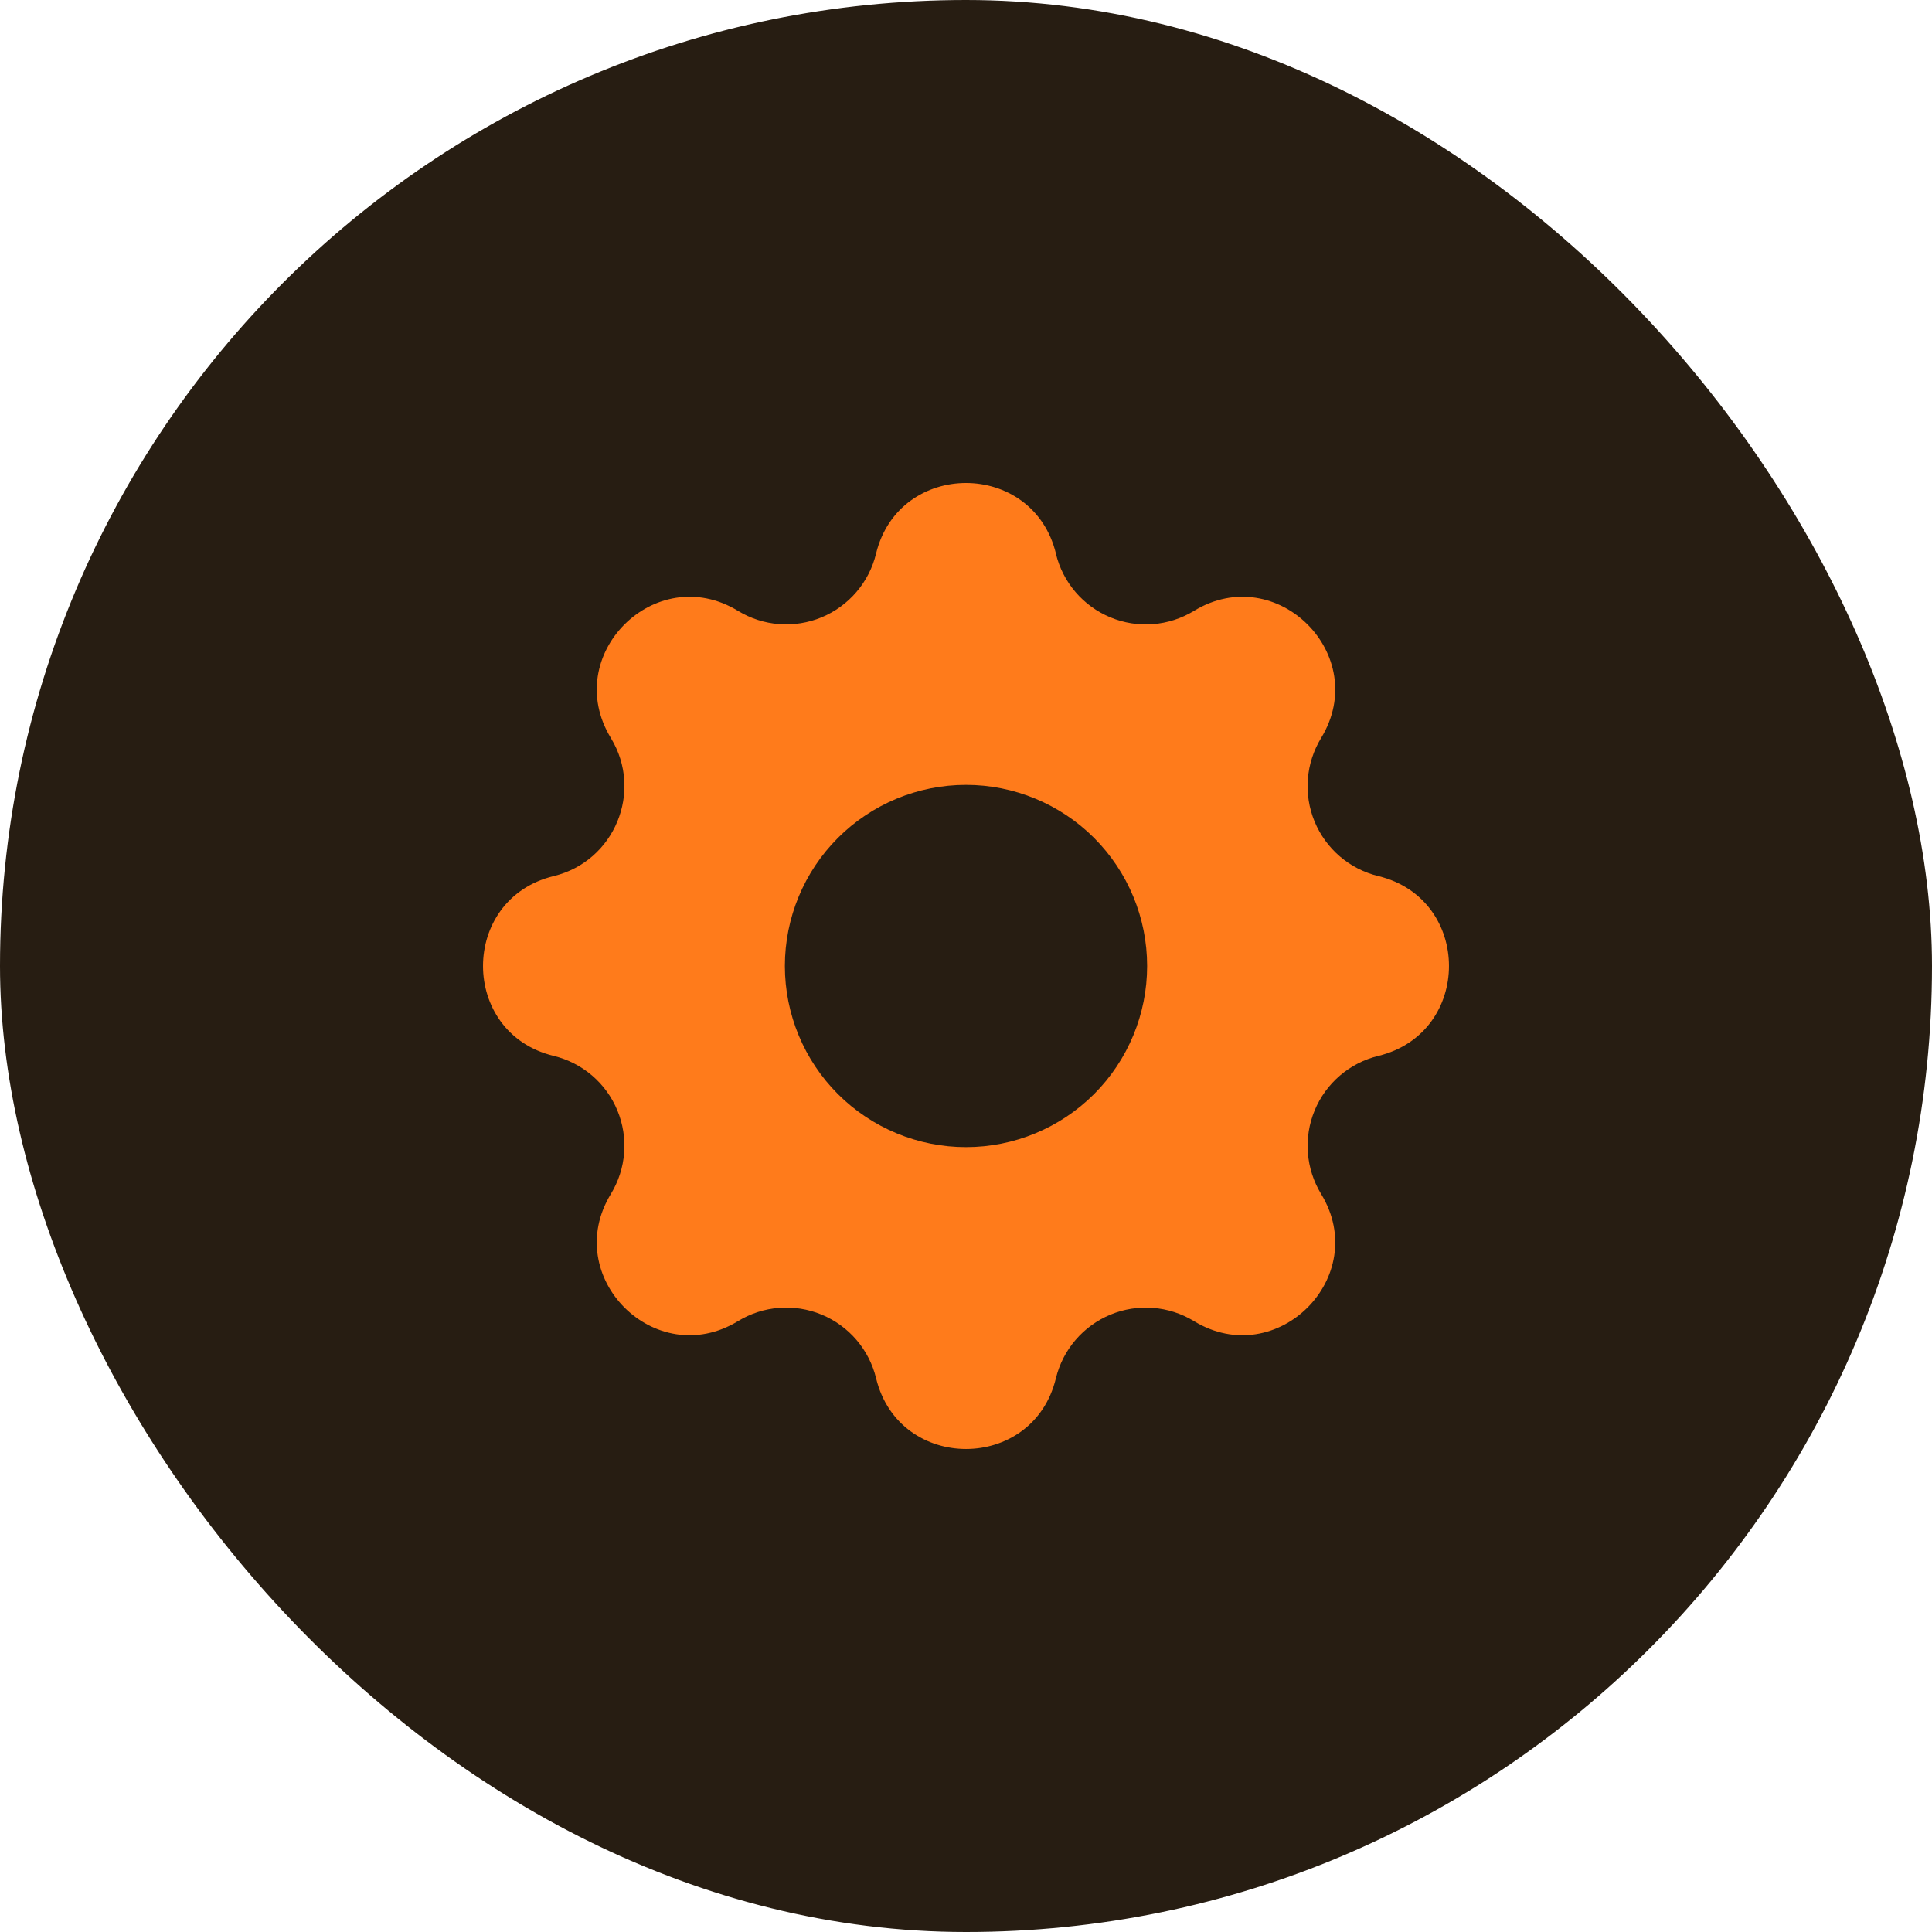 <svg width="64" height="64" viewBox="0 0 64 64" fill="none" xmlns="http://www.w3.org/2000/svg">
<rect width="64" height="64" rx="32" fill="#271D12"/>
<path fill-rule="evenodd" clip-rule="evenodd" d="M34.98 18.34C34.22 15.22 29.78 15.22 29.02 18.34C28.907 18.809 28.684 19.244 28.37 19.611C28.057 19.977 27.661 20.265 27.216 20.45C26.77 20.634 26.287 20.711 25.806 20.674C25.325 20.637 24.86 20.487 24.448 20.236C21.704 18.564 18.564 21.704 20.236 24.448C21.316 26.22 20.358 28.532 18.342 29.022C15.22 29.78 15.22 34.222 18.342 34.978C18.811 35.092 19.246 35.314 19.613 35.628C19.98 35.942 20.267 36.338 20.451 36.784C20.636 37.23 20.713 37.713 20.675 38.194C20.638 38.675 20.487 39.14 20.236 39.552C18.564 42.296 21.704 45.436 24.448 43.764C24.86 43.513 25.325 43.362 25.806 43.325C26.287 43.287 26.77 43.364 27.216 43.548C27.662 43.733 28.058 44.02 28.372 44.387C28.686 44.754 28.908 45.189 29.022 45.658C29.78 48.78 34.222 48.78 34.978 45.658C35.092 45.189 35.315 44.754 35.629 44.388C35.943 44.022 36.339 43.734 36.784 43.55C37.23 43.365 37.713 43.288 38.194 43.326C38.675 43.363 39.14 43.513 39.552 43.764C42.296 45.436 45.436 42.296 43.764 39.552C43.513 39.14 43.363 38.675 43.326 38.194C43.288 37.713 43.365 37.23 43.55 36.784C43.734 36.339 44.021 35.943 44.388 35.629C44.754 35.315 45.189 35.092 45.658 34.978C48.78 34.22 48.78 29.778 45.658 29.022C45.189 28.908 44.754 28.686 44.387 28.372C44.02 28.058 43.733 27.662 43.548 27.216C43.364 26.77 43.287 26.287 43.325 25.806C43.362 25.325 43.513 24.86 43.764 24.448C45.436 21.704 42.296 18.564 39.552 20.236C39.14 20.487 38.675 20.638 38.194 20.675C37.713 20.713 37.229 20.636 36.784 20.451C36.338 20.267 35.942 19.98 35.628 19.613C35.314 19.247 35.092 18.811 34.978 18.342L34.98 18.34ZM32 38C33.591 38 35.117 37.368 36.243 36.243C37.368 35.117 38 33.591 38 32C38 30.409 37.368 28.883 36.243 27.757C35.117 26.632 33.591 26 32 26C30.409 26 28.883 26.632 27.757 27.757C26.632 28.883 26 30.409 26 32C26 33.591 26.632 35.117 27.757 36.243C28.883 37.368 30.409 38 32 38Z" fill="#FF7B1B"/>
</svg>

